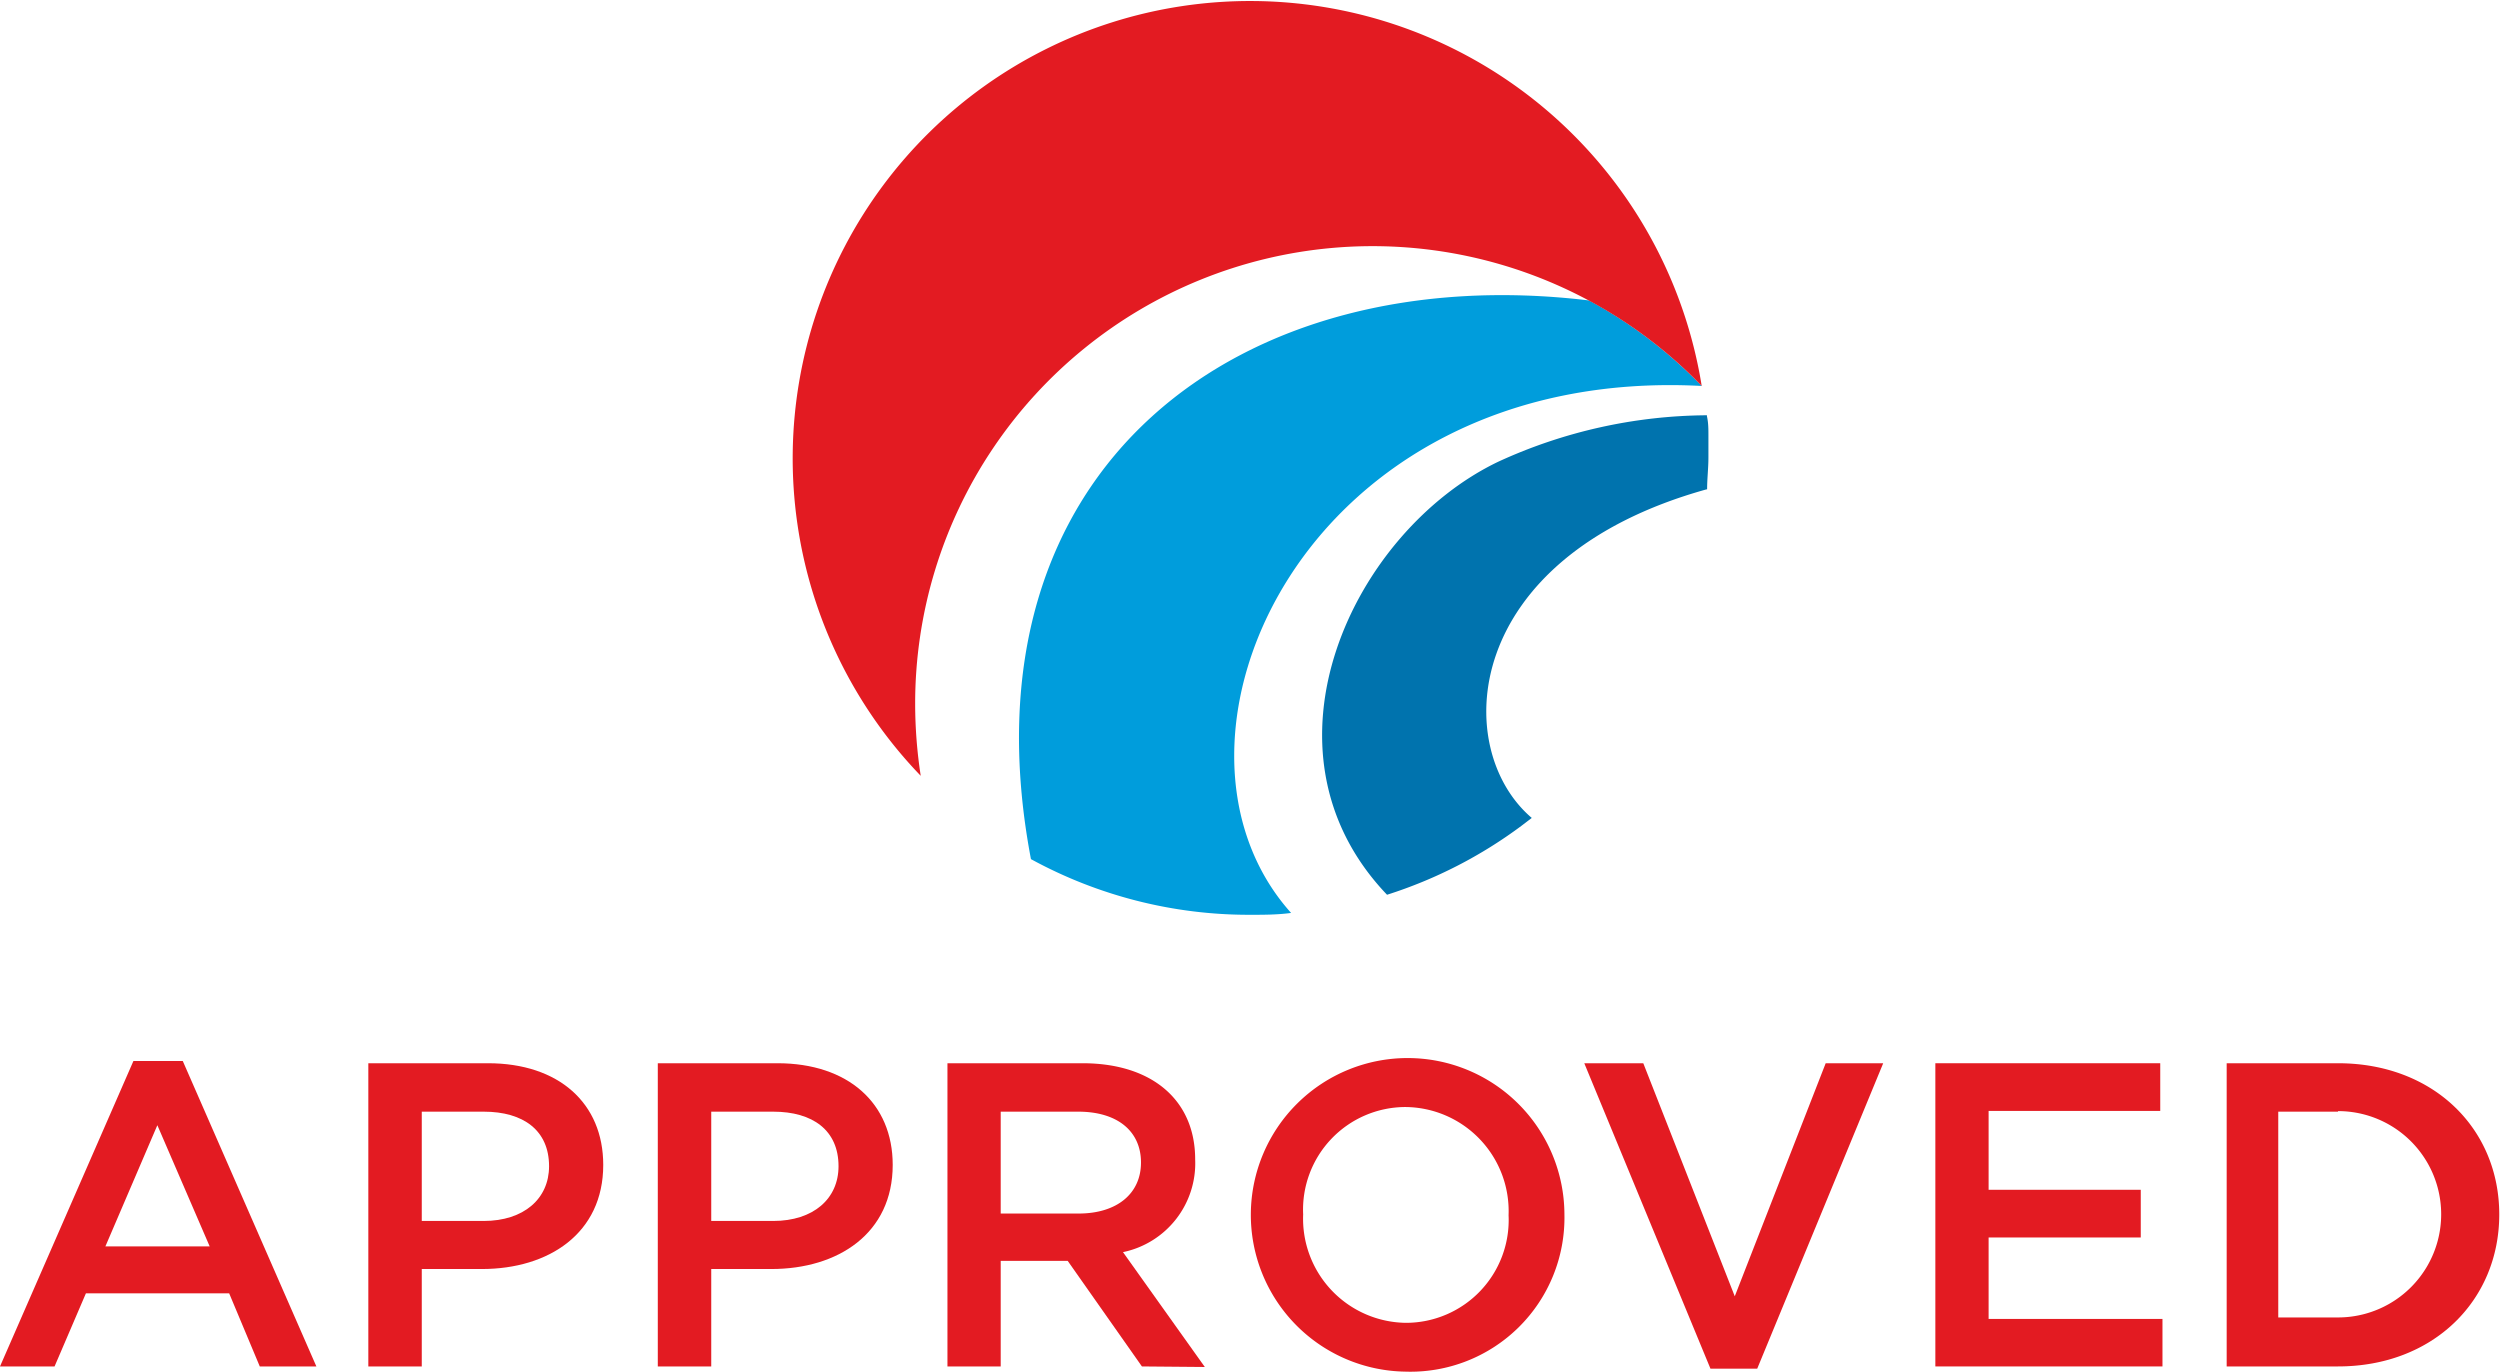 <svg xmlns="http://www.w3.org/2000/svg" viewBox="0 0 134.73 73.92"><defs><style>.cls-1{fill:#e31b22;}.cls-2{fill:#0073ae;}.cls-3{fill:#009ddc;}</style></defs><g id="Layer_2" data-name="Layer 2"><g id="Layer_1-2" data-name="Layer 1"><path class="cls-1" d="M17.05,73.64H14L12.35,69.7H4.63L2.94,73.64H0L7.19,57.18H9.85Zm-8.57-13-2.8,6.53H11.3Z"/><path class="cls-1" d="M26,68.39H22.73v5.25H19.85V57.3H26.3c3.81,0,6.21,2.15,6.21,5.48,0,3.69-2.94,5.61-6.54,5.61m.1-8.48H22.73V65.8h3.34c2.16,0,3.52-1.2,3.52-2.95,0-1.93-1.38-2.94-3.52-2.94"/><path class="cls-1" d="M41.57,68.39H38.33v5.25H35.45V57.3H41.9c3.8,0,6.21,2.15,6.21,5.48,0,3.69-2.94,5.61-6.54,5.61m.1-8.48H38.33V65.8h3.34c2.17,0,3.52-1.2,3.52-2.95,0-1.93-1.38-2.94-3.52-2.94"/><path class="cls-1" d="M61.54,73.64l-4-5.69H53.93v5.69H51.06V57.3h7.28c3.76,0,6.07,2,6.07,5.18a4.89,4.89,0,0,1-3.89,5l4.41,6.19ZM58.11,59.91H53.93V65.4h4.2c2.06,0,3.36-1.07,3.36-2.75s-1.26-2.74-3.38-2.74"/><path class="cls-1" d="M75.74,73.92a8.45,8.45,0,1,1,8.57-8.47,8.3,8.3,0,0,1-8.57,8.47m0-14.26a5.53,5.53,0,0,0-5.51,5.79,5.61,5.61,0,0,0,5.55,5.84,5.54,5.54,0,0,0,5.52-5.8,5.61,5.61,0,0,0-5.56-5.83"/><polygon class="cls-1" points="98.39 57.3 101.49 57.3 94.7 73.76 92.18 73.76 85.38 57.3 88.56 57.3 93.49 69.86 98.39 57.3"/><polygon class="cls-1" points="116.42 59.87 107.17 59.87 107.17 64.12 115.37 64.12 115.37 66.69 107.17 66.69 107.17 71.08 116.54 71.08 116.54 73.64 104.3 73.64 104.3 57.3 116.42 57.3 116.42 59.87"/><path class="cls-1" d="M126,73.64H120V57.3H126c5.14,0,8.69,3.52,8.69,8.15s-3.55,8.19-8.69,8.19m0-13.73h-3.22V71H126a5.56,5.56,0,1,0,0-11.12"/><path class="cls-2" d="M92,26.37c0-.57.07-1.14.07-1.72,0-.38,0-.76,0-1.15s0-.71-.08-1.07v-.05a27.27,27.27,0,0,0-11.24,2.5c-7.8,3.73-13.47,15.52-6,23.34A24.6,24.6,0,0,0,82,44.5l.55-.42h0c-4.36-3.71-3.85-14,9.39-17.7"/><path class="cls-3" d="M85.62,16.19C66.91,13.94,51.54,25.12,55.56,46.3a24.49,24.49,0,0,0,11.81,3c.74,0,1.48,0,2.21-.1-8.31-9.26.67-29.53,22.13-28.4l0,0a24.9,24.9,0,0,0-6-4.57"/><path class="cls-1" d="M91.71,20.81a24.65,24.65,0,1,0-42.09,21,25.65,25.65,0,0,1-.3-3.85A24.65,24.65,0,0,1,91.67,20.76l0,0"/></g></g></svg>